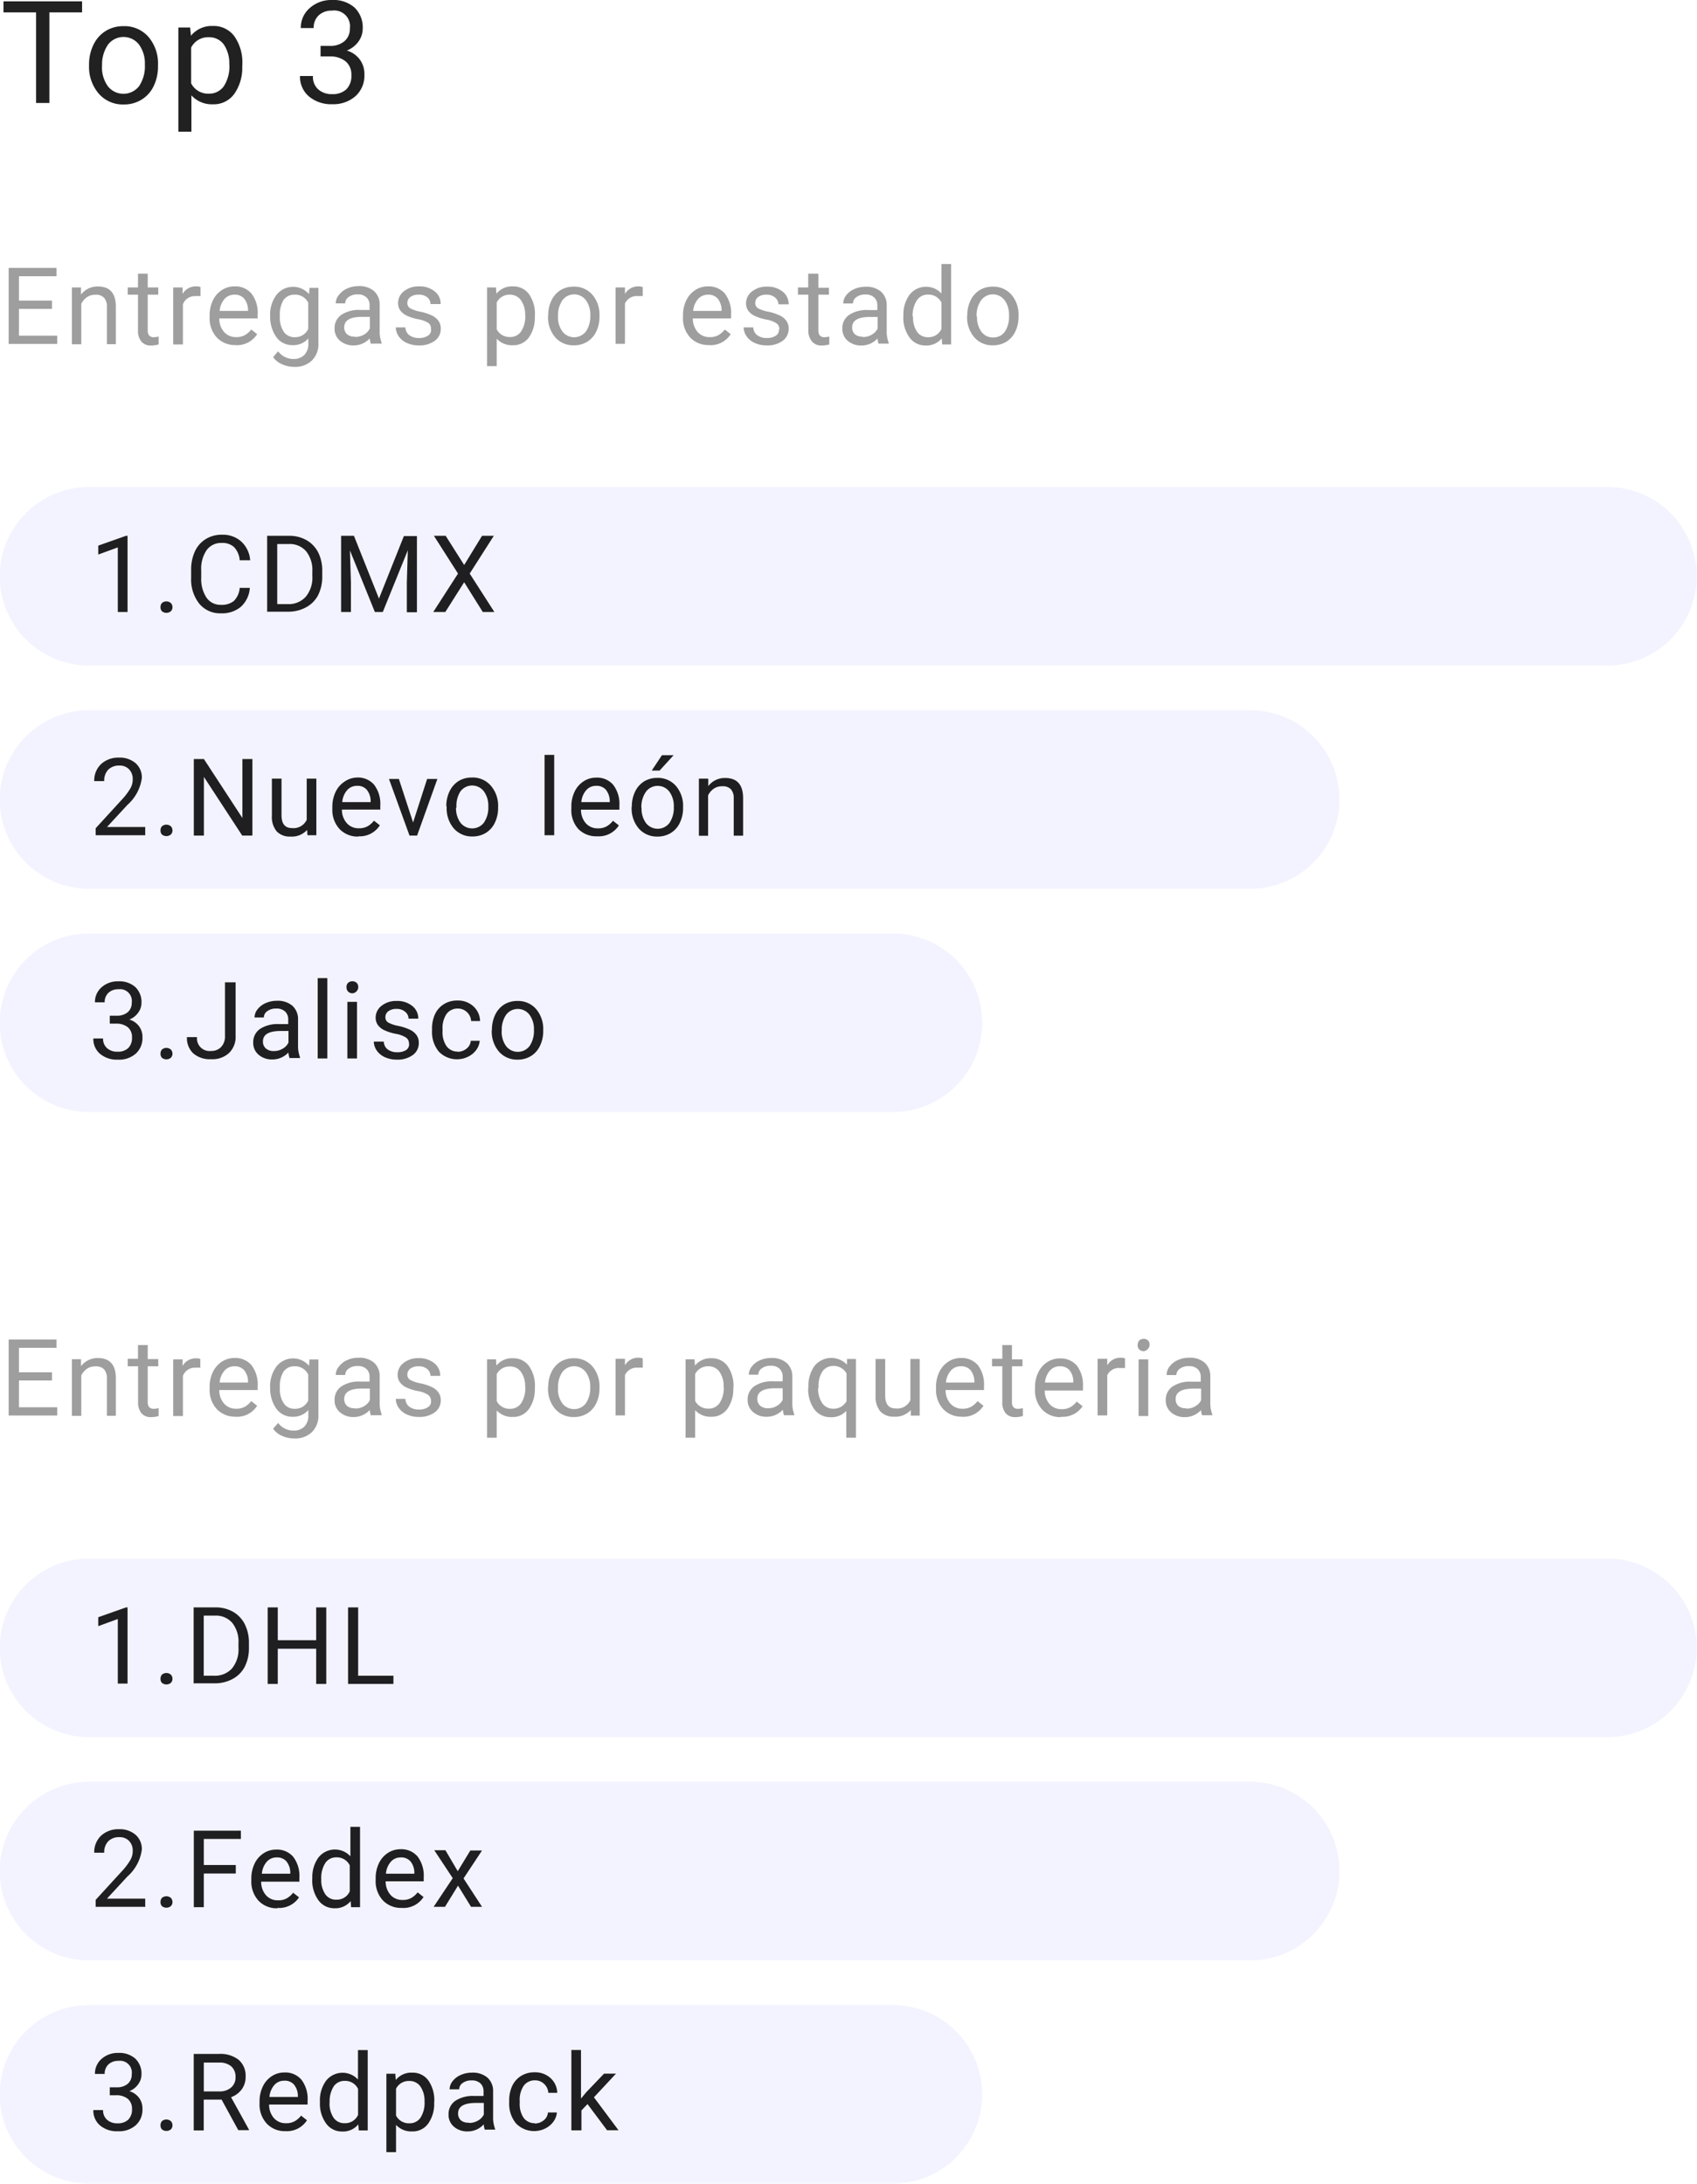 <svg id="Layer_1" data-name="Layer 1" xmlns="http://www.w3.org/2000/svg" viewBox="0 0 190 244.53">
  <defs>
    <style>
      .cls-1 {
        fill-opacity: 0.38;
      }

      .cls-2 {
        fill: #8383ff;
        opacity: 0.1;
        isolation: isolate;
      }

      .cls-3 {
        fill-opacity: 0.87;
      }
    </style>
  </defs>
  <title>Group 893</title>
  <g>
    <path class="cls-1" d="M14.85,42.59h-3.7v3h4.29v0.92H10V38h5.36v0.93H11.15v2.74h3.7v0.92Zm3.25-2.4,0,0.8a2.31,2.31,0,0,1,1.9-.91q2,0,2,2.27v4.19H21v-4.2a1.45,1.45,0,0,0-.32-1,1.25,1.25,0,0,0-1-.33,1.56,1.56,0,0,0-.93.28,1.91,1.91,0,0,0-.62.74v4.52H17.08V40.19h1Zm7.47-1.54v1.54h1.18V41H25.57V45a0.89,0.89,0,0,0,.16.57,0.67,0.67,0,0,0,.54.19,2.62,2.62,0,0,0,.52-0.07v0.88a3.14,3.14,0,0,1-.83.12,1.35,1.35,0,0,1-1.1-.44A1.89,1.89,0,0,1,24.48,45V41H23.33V40.19h1.15V38.65h1.08Zm5.92,2.51a3.25,3.25,0,0,0-.53,0,1.43,1.43,0,0,0-1.45.91v4.5H28.42V40.19h1.05l0,0.73A1.69,1.69,0,0,1,31,40.07a1.11,1.11,0,0,1,.48.08v1Zm3.92,5.48a2.78,2.78,0,0,1-2.1-.84,3.15,3.15,0,0,1-.81-2.27v-0.2a3.81,3.81,0,0,1,.36-1.68,2.81,2.81,0,0,1,1-1.16,2.54,2.54,0,0,1,1.41-.42,2.37,2.37,0,0,1,1.92.81,3.53,3.53,0,0,1,.69,2.33v0.45H33.58a2.27,2.27,0,0,0,.54,1.52,1.74,1.74,0,0,0,1.34.57,1.89,1.89,0,0,0,1-.23,2.44,2.44,0,0,0,.7-0.62l0.66,0.52A2.66,2.66,0,0,1,35.4,46.65ZM35.27,41a1.44,1.44,0,0,0-1.1.48,2.31,2.31,0,0,0-.55,1.34h3.18V42.7a2.05,2.05,0,0,0-.45-1.28A1.36,1.36,0,0,0,35.27,41Zm4,2.34A3.71,3.71,0,0,1,40,41a2.36,2.36,0,0,1,3.63-.06l0.05-.7h1v6.19a2.57,2.57,0,0,1-.73,1.94,2.68,2.68,0,0,1-2,.71,3.26,3.26,0,0,1-1.34-.29,2.31,2.31,0,0,1-1-.8l0.56-.65a2.12,2.12,0,0,0,1.7.86,1.65,1.65,0,0,0,1.23-.45,1.7,1.7,0,0,0,.45-1.25V45.9a2.23,2.23,0,0,1-1.78.75,2.17,2.17,0,0,1-1.8-.9A3.93,3.93,0,0,1,39.28,43.31Zm1.09,0.12a2.86,2.86,0,0,0,.44,1.69,1.43,1.43,0,0,0,1.23.61,1.59,1.59,0,0,0,1.51-.93V41.9A1.61,1.61,0,0,0,42,41a1.44,1.44,0,0,0-1.24.62A3.1,3.1,0,0,0,40.37,43.43Zm10.22,3.1a2.28,2.28,0,0,1-.15-0.67,2.42,2.42,0,0,1-1.8.79,2.26,2.26,0,0,1-1.54-.53,1.73,1.73,0,0,1-.6-1.35,1.79,1.79,0,0,1,.75-1.54,3.55,3.55,0,0,1,2.12-.55h1.05v-0.5a1.21,1.21,0,0,0-.34-0.9,1.36,1.36,0,0,0-1-.34,1.58,1.58,0,0,0-1,.29,0.86,0.86,0,0,0-.39.71H46.62A1.49,1.49,0,0,1,47,41a2.32,2.32,0,0,1,.91-0.7,3.09,3.09,0,0,1,1.27-.26,2.5,2.5,0,0,1,1.72.55,2,2,0,0,1,.64,1.51V45a3.57,3.57,0,0,0,.22,1.39v0.09H50.59Zm-1.8-.83a1.91,1.91,0,0,0,1-.26,1.59,1.59,0,0,0,.66-0.69v-1.3H49.57q-2,0-2,1.17a1,1,0,0,0,.34.8A1.31,1.31,0,0,0,48.79,45.7Zm8.5-.86A0.79,0.79,0,0,0,57,44.17a3.11,3.11,0,0,0-1.15-.42,5.52,5.52,0,0,1-1.31-.42,1.89,1.89,0,0,1-.71-0.59,1.41,1.41,0,0,1-.23-0.81,1.65,1.65,0,0,1,.66-1.32,2.59,2.59,0,0,1,1.69-.54,2.64,2.64,0,0,1,1.75.56,1.77,1.77,0,0,1,.67,1.42H57.23a1,1,0,0,0-.38-0.77A1.4,1.4,0,0,0,55.9,41a1.48,1.48,0,0,0-.93.26,0.81,0.81,0,0,0-.33.67,0.66,0.66,0,0,0,.31.59,3.82,3.82,0,0,0,1.12.38,5.84,5.84,0,0,1,1.32.43,1.88,1.88,0,0,1,.74.61,1.46,1.46,0,0,1,.25.86,1.63,1.63,0,0,1-.68,1.37,2.86,2.86,0,0,1-1.76.51,3.19,3.19,0,0,1-1.35-.27,2.22,2.22,0,0,1-.92-0.75,1.84,1.84,0,0,1-.33-1h1.08a1.13,1.13,0,0,0,.43.87,1.72,1.72,0,0,0,1.08.32,1.75,1.75,0,0,0,1-.25A0.77,0.77,0,0,0,57.29,44.85Zm11.63-1.42a3.8,3.8,0,0,1-.66,2.33,2.12,2.12,0,0,1-1.79.88,2.33,2.33,0,0,1-1.82-.73V49H63.56V40.19h1l0.05,0.7a2.23,2.23,0,0,1,1.84-.82,2.15,2.15,0,0,1,1.8.86,3.83,3.83,0,0,1,.67,2.4v0.1Zm-1.08-.12a2.8,2.8,0,0,0-.46-1.69A1.47,1.47,0,0,0,66.12,41a1.59,1.59,0,0,0-1.48.87v3a1.6,1.6,0,0,0,1.49.87,1.46,1.46,0,0,0,1.24-.62A3.06,3.06,0,0,0,67.84,43.31Zm2.58,0a3.77,3.77,0,0,1,.36-1.68,2.76,2.76,0,0,1,1-1.15,2.79,2.79,0,0,1,1.49-.4,2.66,2.66,0,0,1,2.09.9,3.44,3.44,0,0,1,.8,2.38v0.08a3.77,3.77,0,0,1-.36,1.66,2.67,2.67,0,0,1-1,1.14,2.79,2.79,0,0,1-1.51.41,2.68,2.68,0,0,1-2.09-.9,3.44,3.44,0,0,1-.8-2.37V43.3Zm1.09,0.13A2.72,2.72,0,0,0,72,45.12a1.66,1.66,0,0,0,2.63,0,3,3,0,0,0,.49-1.82,2.68,2.68,0,0,0-.5-1.69,1.64,1.64,0,0,0-2.61,0A2.94,2.94,0,0,0,71.51,43.43ZM81,41.16a3.25,3.25,0,0,0-.53,0A1.43,1.43,0,0,0,79,42v4.5H77.95V40.19H79l0,0.73a1.69,1.69,0,0,1,1.51-.85,1.11,1.11,0,0,1,.48.08v1Zm7.41,5.48a2.78,2.78,0,0,1-2.1-.84,3.15,3.15,0,0,1-.81-2.27v-0.2a3.81,3.81,0,0,1,.36-1.68,2.81,2.81,0,0,1,1-1.16,2.54,2.54,0,0,1,1.41-.42,2.37,2.37,0,0,1,1.92.81,3.53,3.53,0,0,1,.69,2.33v0.45H86.6a2.27,2.27,0,0,0,.54,1.52,1.74,1.74,0,0,0,1.34.57,1.89,1.89,0,0,0,1-.23,2.44,2.44,0,0,0,.7-0.62l0.66,0.52A2.66,2.66,0,0,1,88.42,46.65ZM88.29,41a1.44,1.44,0,0,0-1.1.48,2.31,2.31,0,0,0-.55,1.34h3.18V42.7a2.05,2.05,0,0,0-.45-1.28A1.36,1.36,0,0,0,88.29,41Zm8,3.88a0.79,0.79,0,0,0-.33-0.68,3.11,3.11,0,0,0-1.15-.42,5.52,5.52,0,0,1-1.31-.42,1.89,1.89,0,0,1-.71-0.59,1.42,1.42,0,0,1-.23-0.81,1.65,1.65,0,0,1,.66-1.32,2.59,2.59,0,0,1,1.69-.54,2.64,2.64,0,0,1,1.75.56,1.76,1.76,0,0,1,.67,1.42H96.18a1,1,0,0,0-.38-0.77A1.4,1.4,0,0,0,94.85,41a1.48,1.48,0,0,0-.93.26,0.81,0.81,0,0,0-.33.67,0.66,0.66,0,0,0,.31.59,3.82,3.82,0,0,0,1.12.38,5.84,5.84,0,0,1,1.32.43,1.88,1.88,0,0,1,.74.61,1.46,1.46,0,0,1,.25.86,1.63,1.63,0,0,1-.68,1.37,2.86,2.86,0,0,1-1.76.51,3.19,3.19,0,0,1-1.35-.27,2.22,2.22,0,0,1-.92-0.75,1.84,1.84,0,0,1-.33-1h1.08a1.13,1.13,0,0,0,.43.87,1.72,1.72,0,0,0,1.08.32,1.75,1.75,0,0,0,1-.25A0.77,0.77,0,0,0,96.24,44.85Zm4.37-6.19v1.54h1.18V41h-1.18V45a0.89,0.89,0,0,0,.16.57,0.67,0.67,0,0,0,.54.19,2.62,2.62,0,0,0,.52-0.07v0.88a3.14,3.14,0,0,1-.83.12,1.35,1.35,0,0,1-1.1-.44A1.89,1.89,0,0,1,99.53,45V41H98.37V40.19h1.15V38.65h1.08Zm6.77,7.88a2.28,2.28,0,0,1-.15-0.67,2.42,2.42,0,0,1-1.8.79,2.26,2.26,0,0,1-1.54-.53,1.73,1.73,0,0,1-.6-1.35,1.79,1.79,0,0,1,.75-1.54,3.55,3.55,0,0,1,2.12-.55h1.05v-0.5a1.21,1.21,0,0,0-.34-0.9,1.36,1.36,0,0,0-1-.34,1.58,1.58,0,0,0-1,.29,0.86,0.86,0,0,0-.39.71h-1.09a1.49,1.49,0,0,1,.33-0.91,2.32,2.32,0,0,1,.91-0.7,3.09,3.09,0,0,1,1.27-.26,2.5,2.5,0,0,1,1.72.55,2,2,0,0,1,.64,1.51V45a3.57,3.57,0,0,0,.22,1.39v0.09h-1.14Zm-1.8-.83a1.91,1.91,0,0,0,1-.26,1.59,1.59,0,0,0,.66-0.69v-1.3h-0.85q-2,0-2,1.17a1,1,0,0,0,.34.8A1.31,1.31,0,0,0,105.58,45.7Zm4.55-2.4a3.7,3.7,0,0,1,.69-2.34,2.35,2.35,0,0,1,3.57-.13v-3.3h1.08v9h-1l-0.05-.68a2.21,2.21,0,0,1-1.81.8,2.17,2.17,0,0,1-1.8-.9,3.77,3.77,0,0,1-.69-2.36V43.31Zm1.08,0.12a2.81,2.81,0,0,0,.44,1.69,1.44,1.44,0,0,0,1.23.61,1.58,1.58,0,0,0,1.51-.93V41.89a1.6,1.6,0,0,0-1.5-.9,1.45,1.45,0,0,0-1.24.62A3.1,3.1,0,0,0,111.21,43.43Zm6.07-.13a3.77,3.77,0,0,1,.36-1.68,2.76,2.76,0,0,1,1-1.15,2.79,2.79,0,0,1,1.49-.4,2.67,2.67,0,0,1,2.09.9,3.44,3.44,0,0,1,.8,2.38v0.08a3.77,3.77,0,0,1-.36,1.66,2.66,2.66,0,0,1-1,1.14,2.79,2.79,0,0,1-1.51.41,2.68,2.68,0,0,1-2.09-.9,3.44,3.44,0,0,1-.8-2.37V43.3Zm1.09,0.13a2.73,2.73,0,0,0,.49,1.69,1.57,1.57,0,0,0,1.31.64,1.56,1.56,0,0,0,1.31-.64A3,3,0,0,0,122,43.3a2.68,2.68,0,0,0-.5-1.69,1.64,1.64,0,0,0-2.61,0A2.94,2.94,0,0,0,118.37,43.43Z" transform="translate(-9.03 -8)"/>
    <path class="cls-2" d="M19,62.53H189a10,10,0,0,1,10,10h0a10,10,0,0,1-10,10H19a10,10,0,0,1-10-10H9A10,10,0,0,1,19,62.53Z" transform="translate(-9.03 -8)"/>
    <path class="cls-2" d="M19,87.53H149a10,10,0,0,1,10,10h0a10,10,0,0,1-10,10H19a10,10,0,0,1-10-10H9A10,10,0,0,1,19,87.53Z" transform="translate(-9.03 -8)"/>
    <path class="cls-2" d="M19,112.53h90a10,10,0,0,1,10,10h0a10,10,0,0,1-10,10H19a10,10,0,0,1-10-10H9A10,10,0,0,1,19,112.53Z" transform="translate(-9.03 -8)"/>
    <path class="cls-3" d="M23.31,76.53H22.22V69.3l-2.19.8v-1L23.14,68h0.17v8.57ZM27,76a0.69,0.69,0,0,1,.16-0.47,0.77,0.77,0,0,1,1,0,0.66,0.66,0,0,1,.18.47,0.62,0.62,0,0,1-.18.45,0.79,0.79,0,0,1-1,0A0.65,0.65,0,0,1,27,76Zm10-2.14a3.14,3.14,0,0,1-1,2.09,3.27,3.27,0,0,1-2.23.73,3,3,0,0,1-2.43-1.08,4.37,4.37,0,0,1-.91-2.9V71.84a4.89,4.89,0,0,1,.42-2.09,3.17,3.17,0,0,1,1.21-1.38,3.34,3.34,0,0,1,1.8-.49,3.08,3.08,0,0,1,2.18.76,3.16,3.16,0,0,1,1,2.1H35.87a2.43,2.43,0,0,0-.64-1.48,1.92,1.92,0,0,0-1.37-.46,2,2,0,0,0-1.69.8,3.67,3.67,0,0,0-.61,2.27V72.7a3.76,3.76,0,0,0,.58,2.21,1.88,1.88,0,0,0,1.62.82,2.16,2.16,0,0,0,1.44-.42,2.36,2.36,0,0,0,.67-1.48H37Zm1.94,2.71V68h2.41a3.88,3.88,0,0,1,2,.49,3.31,3.31,0,0,1,1.32,1.4A4.53,4.53,0,0,1,45.11,72v0.54a4.55,4.55,0,0,1-.47,2.12A3.25,3.25,0,0,1,43.31,76a4.11,4.11,0,0,1-2,.5H38.94Zm1.13-7.61v6.69h1.18a2.57,2.57,0,0,0,2-.81A3.33,3.33,0,0,0,44,72.5V72a3.37,3.37,0,0,0-.69-2.26,2.42,2.42,0,0,0-1.93-.82H40.07Zm8.6-.93,2.79,7,2.79-7h1.46v8.53H54.58V73.21l0.11-3.59-2.8,6.91H51l-2.79-6.89,0.11,3.57v3.32H47.22V68h1.45ZM61,71.27L63,68h1.32l-2.7,4.23,2.76,4.3H63.08L61,73.2l-2.11,3.33H57.54l2.77-4.3L57.61,68h1.32Z" transform="translate(-9.03 -8)"/>
    <path class="cls-3" d="M25.33,101.53H19.74v-0.78l3-3.28a6.94,6.94,0,0,0,.9-1.21,2,2,0,0,0,.25-1,1.53,1.53,0,0,0-.4-1.1,1.41,1.41,0,0,0-1.08-.43,1.68,1.68,0,0,0-1.26.46,1.75,1.75,0,0,0-.45,1.28H19.58a2.52,2.52,0,0,1,.76-1.9,2.82,2.82,0,0,1,2-.73,2.69,2.69,0,0,1,1.88.63,2.12,2.12,0,0,1,.69,1.66,4.88,4.88,0,0,1-1.61,3l-2.29,2.48h4.28v0.88ZM27,101a0.69,0.69,0,0,1,.16-0.47,0.77,0.77,0,0,1,1,0,0.66,0.66,0,0,1,.18.47,0.62,0.62,0,0,1-.18.45,0.79,0.79,0,0,1-1,0A0.65,0.65,0,0,1,27,101Zm10.27,0.57H36.15L31.86,95v6.57H30.73V93h1.13l4.31,6.6V93h1.12v8.53Zm6.14-.63a2.3,2.3,0,0,1-1.86.74,2,2,0,0,1-1.55-.59,2.57,2.57,0,0,1-.53-1.75V95.19h1.08v4.1q0,1.44,1.17,1.44a1.62,1.62,0,0,0,1.65-.93V95.19h1.08v6.34h-1Zm5.74,0.74a2.78,2.78,0,0,1-2.1-.84,3.15,3.15,0,0,1-.81-2.27v-0.2a3.81,3.81,0,0,1,.36-1.68,2.81,2.81,0,0,1,1-1.16A2.54,2.54,0,0,1,49,95.07a2.37,2.37,0,0,1,1.92.81,3.53,3.53,0,0,1,.69,2.33v0.45h-4.3a2.27,2.27,0,0,0,.55,1.52,1.73,1.73,0,0,0,1.34.57,1.89,1.89,0,0,0,1-.23,2.44,2.44,0,0,0,.7-0.62l0.66,0.52A2.66,2.66,0,0,1,49.16,101.65ZM49,96a1.44,1.44,0,0,0-1.1.48,2.31,2.31,0,0,0-.55,1.34h3.18V97.7a2.05,2.05,0,0,0-.45-1.28A1.36,1.36,0,0,0,49,96Zm6.28,4.1,1.57-4.87H58l-2.27,6.34H54.88l-2.3-6.34h1.11ZM59,98.3a3.77,3.77,0,0,1,.36-1.68,2.76,2.76,0,0,1,1-1.15,2.79,2.79,0,0,1,1.49-.4A2.66,2.66,0,0,1,64,96a3.44,3.44,0,0,1,.8,2.38v0.08a3.77,3.77,0,0,1-.36,1.66,2.67,2.67,0,0,1-1,1.14,2.79,2.79,0,0,1-1.51.41,2.68,2.68,0,0,1-2.09-.9,3.44,3.44,0,0,1-.8-2.37V98.3Zm1.09,0.13a2.72,2.72,0,0,0,.49,1.69,1.66,1.66,0,0,0,2.63,0,3,3,0,0,0,.49-1.82,2.68,2.68,0,0,0-.5-1.69,1.64,1.64,0,0,0-2.61,0A2.94,2.94,0,0,0,60.14,98.43Zm11,3.1H70v-9h1.08v9Zm4.77,0.12a2.78,2.78,0,0,1-2.1-.84A3.15,3.15,0,0,1,73,98.54v-0.2a3.81,3.81,0,0,1,.36-1.68,2.82,2.82,0,0,1,1-1.16,2.54,2.54,0,0,1,1.41-.42,2.37,2.37,0,0,1,1.92.81,3.53,3.53,0,0,1,.69,2.33v0.45H74.08a2.27,2.27,0,0,0,.54,1.52,1.74,1.74,0,0,0,1.34.57,1.89,1.89,0,0,0,1-.23,2.44,2.44,0,0,0,.7-0.62l0.66,0.52A2.66,2.66,0,0,1,75.9,101.65ZM75.77,96a1.44,1.44,0,0,0-1.1.48,2.31,2.31,0,0,0-.55,1.34h3.18V97.7a2.05,2.05,0,0,0-.45-1.28A1.36,1.36,0,0,0,75.77,96Zm4,2.34a3.77,3.77,0,0,1,.36-1.68,2.76,2.76,0,0,1,1-1.15,2.79,2.79,0,0,1,1.49-.4,2.66,2.66,0,0,1,2.09.9,3.44,3.44,0,0,1,.8,2.38v0.08a3.77,3.77,0,0,1-.36,1.66,2.67,2.67,0,0,1-1,1.14,2.79,2.79,0,0,1-1.51.41,2.68,2.68,0,0,1-2.09-.9,3.44,3.44,0,0,1-.8-2.37V98.3Zm1.09,0.13a2.72,2.72,0,0,0,.49,1.69,1.66,1.66,0,0,0,2.63,0,3,3,0,0,0,.49-1.82,2.68,2.68,0,0,0-.5-1.69,1.64,1.64,0,0,0-2.61,0A2.94,2.94,0,0,0,80.84,98.43Zm2.28-5.9h1.31l-1.57,1.72H82Zm5.19,2.66,0,0.8a2.31,2.31,0,0,1,1.9-.91q2,0,2,2.27v4.19H91.18v-4.2a1.45,1.45,0,0,0-.32-1,1.25,1.25,0,0,0-1-.33,1.56,1.56,0,0,0-.93.28,1.91,1.91,0,0,0-.62.74v4.52H87.28V95.19h1Z" transform="translate(-9.03 -8)"/>
    <path class="cls-3" d="M21.32,121.74h0.81a1.79,1.79,0,0,0,1.21-.4,1.35,1.35,0,0,0,.44-1.06,1.32,1.32,0,0,0-1.49-1.5,1.56,1.56,0,0,0-1.12.4,1.4,1.4,0,0,0-.42,1.06H19.66a2.17,2.17,0,0,1,.74-1.68,2.7,2.7,0,0,1,1.89-.67,2.67,2.67,0,0,1,1.89.64,2.31,2.31,0,0,1,.69,1.78,1.86,1.86,0,0,1-.36,1.08,2.16,2.16,0,0,1-1,.78,2.08,2.08,0,0,1,1.08.74,2,2,0,0,1,.39,1.26,2.33,2.33,0,0,1-.75,1.82,2.81,2.81,0,0,1-2,.67,2.9,2.9,0,0,1-2-.65,2.16,2.16,0,0,1-.75-1.72h1.09a1.39,1.39,0,0,0,.44,1.08,1.67,1.67,0,0,0,1.18.4,1.64,1.64,0,0,0,1.2-.41,1.58,1.58,0,0,0,.42-1.18,1.43,1.43,0,0,0-.46-1.14,2,2,0,0,0-1.32-.41H21.32v-0.89ZM27,126a0.69,0.69,0,0,1,.16-0.47,0.77,0.77,0,0,1,1,0,0.66,0.66,0,0,1,.18.47,0.62,0.62,0,0,1-.18.45,0.79,0.79,0,0,1-1,0A0.65,0.65,0,0,1,27,126Zm7.28-8h1.13v6a2.5,2.5,0,0,1-.74,1.92,2.73,2.73,0,0,1-2,.69,2.82,2.82,0,0,1-2-.65,2.35,2.35,0,0,1-.71-1.82h1.13a1.41,1.41,0,0,0,1.56,1.55,1.5,1.5,0,0,0,1.13-.44,1.7,1.7,0,0,0,.44-1.23V118Zm7.19,8.53a2.28,2.28,0,0,1-.15-0.67,2.42,2.42,0,0,1-1.8.78,2.26,2.26,0,0,1-1.54-.53,1.73,1.73,0,0,1-.6-1.35,1.79,1.79,0,0,1,.75-1.53,3.55,3.55,0,0,1,2.12-.55h1.05v-0.5a1.21,1.21,0,0,0-.34-0.9,1.36,1.36,0,0,0-1-.34,1.58,1.58,0,0,0-1,.29,0.86,0.86,0,0,0-.39.71H37.53a1.49,1.49,0,0,1,.33-0.91,2.32,2.32,0,0,1,.91-0.7,3.09,3.09,0,0,1,1.27-.26,2.5,2.5,0,0,1,1.72.55,2,2,0,0,1,.64,1.51V125a3.57,3.57,0,0,0,.22,1.39v0.09H41.49Zm-1.8-.83a1.9,1.9,0,0,0,1-.26,1.6,1.6,0,0,0,.66-0.69v-1.3H40.47q-2,0-2,1.17a1,1,0,0,0,.34.8A1.31,1.31,0,0,0,39.69,125.7Zm6,0.83H44.6v-9h1.08v9Zm3.32,0H47.92v-6.34H49v6.34Zm-1.17-8a0.66,0.66,0,0,1,.16-0.45,0.73,0.73,0,0,1,1,0,0.64,0.64,0,0,1,.16.45,0.62,0.62,0,0,1-.16.44A0.64,0.64,0,0,1,47.83,118.51Zm7,6.34a0.79,0.79,0,0,0-.33-0.68,3.11,3.11,0,0,0-1.15-.42,5.51,5.51,0,0,1-1.31-.42,1.88,1.88,0,0,1-.71-0.59,1.42,1.42,0,0,1-.23-0.81,1.65,1.65,0,0,1,.66-1.32,2.59,2.59,0,0,1,1.69-.54,2.64,2.64,0,0,1,1.75.56,1.76,1.76,0,0,1,.67,1.42H54.77a1,1,0,0,0-.38-0.77,1.4,1.4,0,0,0-.95-0.32,1.49,1.49,0,0,0-.93.26,0.81,0.81,0,0,0-.33.67,0.66,0.66,0,0,0,.31.59,3.81,3.81,0,0,0,1.12.38,5.89,5.89,0,0,1,1.32.43,1.89,1.89,0,0,1,.74.61,1.46,1.46,0,0,1,.25.86,1.63,1.63,0,0,1-.68,1.37,2.86,2.86,0,0,1-1.76.51,3.2,3.2,0,0,1-1.35-.27,2.23,2.23,0,0,1-.92-0.75,1.84,1.84,0,0,1-.33-1H52a1.14,1.14,0,0,0,.43.87,1.72,1.72,0,0,0,1.08.32,1.75,1.75,0,0,0,1-.25A0.77,0.77,0,0,0,54.83,124.85Zm5.44,0.91a1.56,1.56,0,0,0,1-.35,1.24,1.24,0,0,0,.48-0.88h1a2,2,0,0,1-.37,1,2.46,2.46,0,0,1-.93.78,2.82,2.82,0,0,1-3.28-.57,3.46,3.46,0,0,1-.76-2.37v-0.18a3.81,3.81,0,0,1,.34-1.65,2.6,2.6,0,0,1,1-1.12,2.79,2.79,0,0,1,1.51-.4,2.53,2.53,0,0,1,1.77.64,2.28,2.28,0,0,1,.76,1.66h-1a1.48,1.48,0,0,0-.47-1,1.43,1.43,0,0,0-1-.4,1.52,1.52,0,0,0-1.28.6,2.8,2.8,0,0,0-.45,1.72v0.21a2.74,2.74,0,0,0,.45,1.69A1.53,1.53,0,0,0,60.27,125.76Zm3.85-2.46a3.77,3.77,0,0,1,.36-1.68,2.76,2.76,0,0,1,1-1.15,2.79,2.79,0,0,1,1.49-.4,2.67,2.67,0,0,1,2.09.9,3.44,3.44,0,0,1,.8,2.38v0.08a3.77,3.77,0,0,1-.36,1.66,2.66,2.66,0,0,1-1,1.14,2.8,2.8,0,0,1-1.51.41,2.68,2.68,0,0,1-2.09-.9,3.44,3.44,0,0,1-.8-2.37V123.3Zm1.09,0.13a2.72,2.72,0,0,0,.49,1.69,1.66,1.66,0,0,0,2.63,0,3,3,0,0,0,.49-1.82,2.68,2.68,0,0,0-.5-1.69,1.64,1.64,0,0,0-2.61,0A2.94,2.94,0,0,0,65.21,123.43Z" transform="translate(-9.03 -8)"/>
    <path class="cls-1" d="M14.85,162.59h-3.7v3h4.29v0.92H10V158h5.36v0.93H11.15v2.74h3.7v0.92Zm3.25-2.4,0,0.8a2.31,2.31,0,0,1,1.9-.91q2,0,2,2.27v4.19H21v-4.2a1.45,1.45,0,0,0-.32-1,1.25,1.25,0,0,0-1-.33,1.57,1.57,0,0,0-.93.28,1.92,1.92,0,0,0-.62.74v4.52H17.08v-6.34h1Zm7.47-1.54v1.54h1.18V161H25.57V165a0.89,0.89,0,0,0,.16.57,0.67,0.67,0,0,0,.54.19,2.61,2.61,0,0,0,.52-0.07v0.88a3.15,3.15,0,0,1-.83.12,1.35,1.35,0,0,1-1.1-.44,1.89,1.89,0,0,1-.37-1.25V161H23.33v-0.84h1.15v-1.54h1.08Zm5.92,2.51a3.18,3.18,0,0,0-.53,0,1.43,1.43,0,0,0-1.45.91v4.5H28.42v-6.34h1.05l0,0.73a1.69,1.69,0,0,1,1.51-.85,1.1,1.1,0,0,1,.48.08v1Zm3.92,5.48a2.77,2.77,0,0,1-2.1-.84,3.15,3.15,0,0,1-.81-2.27v-0.2a3.81,3.81,0,0,1,.36-1.68,2.81,2.81,0,0,1,1-1.16,2.54,2.54,0,0,1,1.41-.42,2.37,2.37,0,0,1,1.92.81,3.53,3.53,0,0,1,.69,2.33v0.45H33.58a2.27,2.27,0,0,0,.54,1.52,1.73,1.73,0,0,0,1.34.57,1.89,1.89,0,0,0,1-.23,2.44,2.44,0,0,0,.7-0.62l0.66,0.52A2.66,2.66,0,0,1,35.4,166.65ZM35.27,161a1.44,1.44,0,0,0-1.1.48,2.31,2.31,0,0,0-.55,1.34h3.18V162.7a2,2,0,0,0-.45-1.28A1.36,1.36,0,0,0,35.27,161Zm4,2.34A3.71,3.71,0,0,1,40,161a2.36,2.36,0,0,1,3.63-.06l0.05-.7h1v6.19a2.57,2.57,0,0,1-.73,1.94,2.68,2.68,0,0,1-2,.71,3.27,3.27,0,0,1-1.34-.29,2.31,2.31,0,0,1-1-.8l0.56-.65a2.12,2.12,0,0,0,1.7.86,1.65,1.65,0,0,0,1.23-.44,1.7,1.7,0,0,0,.45-1.25V165.9a2.23,2.23,0,0,1-1.78.75,2.17,2.17,0,0,1-1.8-.9A3.93,3.93,0,0,1,39.28,163.31Zm1.09,0.12a2.86,2.86,0,0,0,.44,1.69,1.43,1.43,0,0,0,1.23.61,1.59,1.59,0,0,0,1.51-.93v-2.9A1.61,1.61,0,0,0,42,161a1.44,1.44,0,0,0-1.24.62A3.1,3.1,0,0,0,40.37,163.43Zm10.22,3.1a2.28,2.28,0,0,1-.15-0.67,2.42,2.42,0,0,1-1.8.79,2.26,2.26,0,0,1-1.54-.53,1.73,1.73,0,0,1-.6-1.35,1.79,1.79,0,0,1,.75-1.54,3.55,3.55,0,0,1,2.12-.55h1.05v-0.5a1.21,1.21,0,0,0-.34-0.9,1.36,1.36,0,0,0-1-.34,1.58,1.58,0,0,0-1,.29,0.86,0.86,0,0,0-.39.71H46.62A1.49,1.49,0,0,1,47,161a2.32,2.32,0,0,1,.91-0.7,3.09,3.09,0,0,1,1.27-.26,2.5,2.5,0,0,1,1.72.55,2,2,0,0,1,.64,1.51V165a3.56,3.56,0,0,0,.22,1.39v0.09H50.59Zm-1.8-.83a1.9,1.9,0,0,0,1-.26,1.6,1.6,0,0,0,.66-0.68v-1.3H49.57q-2,0-2,1.17a1,1,0,0,0,.34.8A1.31,1.31,0,0,0,48.79,165.7Zm8.5-.86a0.79,0.79,0,0,0-.33-0.68,3.11,3.11,0,0,0-1.15-.42,5.51,5.51,0,0,1-1.31-.42,1.88,1.88,0,0,1-.71-0.59,1.42,1.42,0,0,1-.23-0.81,1.65,1.65,0,0,1,.66-1.32,2.59,2.59,0,0,1,1.69-.54,2.64,2.64,0,0,1,1.75.56,1.76,1.76,0,0,1,.67,1.42H57.23a1,1,0,0,0-.38-0.77A1.4,1.4,0,0,0,55.9,161a1.49,1.49,0,0,0-.93.26,0.81,0.81,0,0,0-.33.67,0.66,0.66,0,0,0,.31.59,3.81,3.81,0,0,0,1.12.38,5.89,5.89,0,0,1,1.32.43,1.89,1.89,0,0,1,.74.61,1.46,1.46,0,0,1,.25.86,1.63,1.63,0,0,1-.68,1.36,2.86,2.86,0,0,1-1.76.51,3.2,3.2,0,0,1-1.35-.27,2.23,2.23,0,0,1-.92-0.75,1.84,1.84,0,0,1-.33-1h1.08a1.14,1.14,0,0,0,.43.87,1.72,1.72,0,0,0,1.08.32,1.75,1.75,0,0,0,1-.25A0.77,0.77,0,0,0,57.29,164.85Zm11.63-1.42a3.79,3.79,0,0,1-.66,2.33,2.12,2.12,0,0,1-1.79.89,2.33,2.33,0,0,1-1.82-.73V169H63.56v-8.78h1l0.05,0.7a2.23,2.23,0,0,1,1.84-.82,2.15,2.15,0,0,1,1.8.86,3.83,3.83,0,0,1,.67,2.4v0.1Zm-1.08-.12a2.8,2.8,0,0,0-.46-1.69,1.47,1.47,0,0,0-1.25-.62,1.59,1.59,0,0,0-1.48.87v3a1.6,1.6,0,0,0,1.49.87,1.46,1.46,0,0,0,1.24-.61A3.06,3.06,0,0,0,67.84,163.31Zm2.58,0a3.77,3.77,0,0,1,.36-1.68,2.76,2.76,0,0,1,1-1.15,2.79,2.79,0,0,1,1.49-.4,2.67,2.67,0,0,1,2.09.9,3.44,3.44,0,0,1,.8,2.39v0.08a3.77,3.77,0,0,1-.36,1.66,2.66,2.66,0,0,1-1,1.14,2.8,2.8,0,0,1-1.51.41,2.68,2.68,0,0,1-2.09-.9,3.44,3.44,0,0,1-.8-2.37V163.3Zm1.09,0.13a2.72,2.72,0,0,0,.49,1.69,1.66,1.66,0,0,0,2.63,0,3,3,0,0,0,.49-1.82,2.68,2.68,0,0,0-.5-1.69,1.64,1.64,0,0,0-2.61,0A2.94,2.94,0,0,0,71.51,163.43ZM81,161.16a3.18,3.18,0,0,0-.53,0A1.43,1.43,0,0,0,79,162v4.5H77.95v-6.34H79l0,0.73a1.69,1.69,0,0,1,1.51-.85,1.1,1.1,0,0,1,.48.08v1Zm10.13,2.27a3.79,3.79,0,0,1-.66,2.33,2.12,2.12,0,0,1-1.79.89,2.33,2.33,0,0,1-1.82-.73V169H85.79v-8.78h1l0.05,0.7a2.23,2.23,0,0,1,1.84-.82,2.15,2.15,0,0,1,1.8.86,3.83,3.83,0,0,1,.67,2.4v0.1Zm-1.08-.12a2.8,2.8,0,0,0-.46-1.69,1.47,1.47,0,0,0-1.25-.62,1.59,1.59,0,0,0-1.48.87v3a1.6,1.6,0,0,0,1.49.87,1.46,1.46,0,0,0,1.24-.61A3.06,3.06,0,0,0,90.06,163.31Zm6.78,3.22a2.28,2.28,0,0,1-.15-0.67,2.42,2.42,0,0,1-1.8.79,2.26,2.26,0,0,1-1.54-.53,1.73,1.73,0,0,1-.6-1.35,1.79,1.79,0,0,1,.75-1.54,3.55,3.55,0,0,1,2.12-.55h1.05v-0.5a1.21,1.21,0,0,0-.34-0.9,1.36,1.36,0,0,0-1-.34,1.58,1.58,0,0,0-1,.29,0.86,0.86,0,0,0-.39.71H92.87a1.49,1.49,0,0,1,.33-0.91,2.32,2.32,0,0,1,.91-0.7,3.09,3.09,0,0,1,1.27-.26,2.5,2.5,0,0,1,1.72.55,2,2,0,0,1,.64,1.51V165a3.57,3.57,0,0,0,.22,1.39v0.09H96.84ZM95,165.7a1.9,1.9,0,0,0,1-.26,1.6,1.6,0,0,0,.66-0.68v-1.3H95.82q-2,0-2,1.17a1,1,0,0,0,.34.8A1.31,1.31,0,0,0,95,165.7Zm4.55-2.4a3.71,3.71,0,0,1,.69-2.36,2.42,2.42,0,0,1,3.62-.12l0-.64h1V169h-1.08v-3a2.27,2.27,0,0,1-1.75.7,2.2,2.2,0,0,1-1.83-.89,3.83,3.83,0,0,1-.68-2.37v-0.08Zm1.08,0.12a2.83,2.83,0,0,0,.46,1.71,1.47,1.47,0,0,0,1.24.62,1.62,1.62,0,0,0,1.48-.85V161.8a1.63,1.63,0,0,0-1.46-.84,1.47,1.47,0,0,0-1.25.63A3.05,3.05,0,0,0,100.68,163.43ZM111,165.9a2.3,2.3,0,0,1-1.86.74,2,2,0,0,1-1.55-.59,2.57,2.57,0,0,1-.53-1.75v-4.12h1.08v4.1q0,1.44,1.17,1.44a1.62,1.62,0,0,0,1.65-.93v-4.61H112v6.34h-1Zm5.74,0.74a2.77,2.77,0,0,1-2.1-.84,3.15,3.15,0,0,1-.81-2.27v-0.2a3.8,3.8,0,0,1,.36-1.68,2.81,2.81,0,0,1,1-1.16,2.54,2.54,0,0,1,1.41-.42,2.37,2.37,0,0,1,1.92.81,3.53,3.53,0,0,1,.68,2.33v0.45H114.9a2.28,2.28,0,0,0,.54,1.52,1.74,1.74,0,0,0,1.34.57,1.89,1.89,0,0,0,1-.23,2.44,2.44,0,0,0,.7-0.62l0.66,0.52A2.66,2.66,0,0,1,116.73,166.65ZM116.59,161a1.44,1.44,0,0,0-1.1.48,2.31,2.31,0,0,0-.55,1.34h3.18V162.7a2,2,0,0,0-.44-1.28A1.36,1.36,0,0,0,116.59,161Zm5.74-2.31v1.54h1.18V161h-1.18V165a0.89,0.89,0,0,0,.16.57,0.67,0.67,0,0,0,.54.19,2.62,2.62,0,0,0,.52-0.07v0.88a3.15,3.15,0,0,1-.83.12,1.35,1.35,0,0,1-1.1-.44,1.89,1.89,0,0,1-.37-1.25V161h-1.15v-0.84h1.15v-1.54h1.08Zm5.49,8a2.77,2.77,0,0,1-2.1-.84,3.15,3.15,0,0,1-.81-2.27v-0.2a3.82,3.82,0,0,1,.36-1.68,2.81,2.81,0,0,1,1-1.16,2.54,2.54,0,0,1,1.41-.42,2.37,2.37,0,0,1,1.92.81,3.53,3.53,0,0,1,.68,2.33v0.45H126a2.28,2.28,0,0,0,.54,1.52,1.74,1.74,0,0,0,1.34.57,1.89,1.89,0,0,0,1-.23,2.43,2.43,0,0,0,.7-0.62l0.66,0.52A2.66,2.66,0,0,1,127.82,166.65ZM127.68,161a1.44,1.44,0,0,0-1.1.48,2.3,2.3,0,0,0-.55,1.34h3.17V162.7a2,2,0,0,0-.44-1.28A1.36,1.36,0,0,0,127.68,161Zm7.33,0.2a3.19,3.19,0,0,0-.53,0A1.43,1.43,0,0,0,133,162v4.5h-1.08v-6.34H133l0,0.73a1.69,1.69,0,0,1,1.51-.85,1.11,1.11,0,0,1,.48.08v1Zm2.58,5.37h-1.08v-6.34h1.08v6.34Zm-1.17-8a0.65,0.65,0,0,1,.16-0.45,0.73,0.73,0,0,1,1,0,0.64,0.64,0,0,1,.16.45,0.62,0.62,0,0,1-.16.44A0.64,0.64,0,0,1,136.42,158.51Zm7.23,8a2.26,2.26,0,0,1-.15-0.67,2.42,2.42,0,0,1-1.81.79,2.26,2.26,0,0,1-1.54-.53,1.73,1.73,0,0,1-.6-1.35,1.79,1.79,0,0,1,.75-1.54,3.55,3.55,0,0,1,2.12-.55h1.05v-0.5a1.21,1.21,0,0,0-.34-0.9,1.36,1.36,0,0,0-1-.34,1.58,1.58,0,0,0-1,.29,0.86,0.86,0,0,0-.39.71h-1.09A1.49,1.49,0,0,1,140,161a2.31,2.31,0,0,1,.91-0.7,3.09,3.09,0,0,1,1.27-.26,2.5,2.5,0,0,1,1.72.55,2,2,0,0,1,.64,1.51V165a3.57,3.57,0,0,0,.22,1.39v0.09h-1.14Zm-1.8-.83a1.9,1.9,0,0,0,1-.26,1.6,1.6,0,0,0,.66-0.68v-1.3h-0.85q-2,0-2,1.17a1,1,0,0,0,.34.8A1.31,1.31,0,0,0,141.85,165.7Z" transform="translate(-9.03 -8)"/>
    <path class="cls-2" d="M19,182.53H189a10,10,0,0,1,10,10h0a10,10,0,0,1-10,10H19a10,10,0,0,1-10-10H9A10,10,0,0,1,19,182.53Z" transform="translate(-9.03 -8)"/>
    <path class="cls-2" d="M19,207.53H149a10,10,0,0,1,10,10h0a10,10,0,0,1-10,10H19a10,10,0,0,1-10-10H9A10,10,0,0,1,19,207.53Z" transform="translate(-9.03 -8)"/>
    <path class="cls-2" d="M19,232.53h90a10,10,0,0,1,10,10h0a10,10,0,0,1-10,10H19a10,10,0,0,1-10-10H9A10,10,0,0,1,19,232.53Z" transform="translate(-9.03 -8)"/>
    <path class="cls-3" d="M23.31,196.53H22.22V189.3l-2.19.8v-1L23.14,188h0.17v8.57ZM27,196a0.69,0.69,0,0,1,.16-0.47,0.77,0.77,0,0,1,1,0,0.66,0.66,0,0,1,.18.47,0.62,0.62,0,0,1-.18.45,0.79,0.79,0,0,1-1,0A0.65,0.65,0,0,1,27,196Zm3.71,0.57V188h2.41a3.88,3.88,0,0,1,2,.49,3.31,3.31,0,0,1,1.32,1.4A4.54,4.54,0,0,1,36.9,192v0.54a4.55,4.55,0,0,1-.47,2.11A3.25,3.25,0,0,1,35.1,196a4.11,4.11,0,0,1-2,.5H30.73Zm1.13-7.6v6.68H33a2.56,2.56,0,0,0,2-.81,3.33,3.33,0,0,0,.73-2.3V192a3.37,3.37,0,0,0-.69-2.26,2.41,2.41,0,0,0-1.93-.82H31.85Zm13.71,7.6H44.43v-3.94h-4.3v3.94H39V188h1.13v3.67h4.3V188h1.13v8.53Zm3.53-.92h4v0.92H48V188h1.13v7.61Z" transform="translate(-9.03 -8)"/>
    <path class="cls-3" d="M25.33,221.53H19.74v-0.78l3-3.28a6.92,6.92,0,0,0,.9-1.21,2,2,0,0,0,.25-1,1.53,1.53,0,0,0-.4-1.1,1.41,1.41,0,0,0-1.08-.43,1.68,1.68,0,0,0-1.26.46,1.75,1.75,0,0,0-.45,1.28H19.58a2.52,2.52,0,0,1,.76-1.9,2.82,2.82,0,0,1,2-.73,2.69,2.69,0,0,1,1.88.63,2.12,2.12,0,0,1,.69,1.66,4.88,4.88,0,0,1-1.61,3l-2.29,2.48h4.28v0.88ZM27,221a0.69,0.69,0,0,1,.16-0.47,0.77,0.77,0,0,1,1,0,0.66,0.66,0,0,1,.18.47,0.62,0.62,0,0,1-.18.45,0.79,0.79,0,0,1-1,0A0.65,0.65,0,0,1,27,221Zm8.42-3.2H31.85v3.77H30.73V213H36v0.93H31.85v2.92h3.58v0.92Zm4.66,3.89a2.77,2.77,0,0,1-2.1-.84,3.15,3.15,0,0,1-.81-2.27v-0.2a3.81,3.81,0,0,1,.36-1.68,2.81,2.81,0,0,1,1-1.16,2.54,2.54,0,0,1,1.41-.42,2.37,2.37,0,0,1,1.92.81,3.53,3.53,0,0,1,.69,2.33v0.45H38.27a2.27,2.27,0,0,0,.54,1.52,1.73,1.73,0,0,0,1.34.57,1.89,1.89,0,0,0,1-.23,2.44,2.44,0,0,0,.7-0.62l0.66,0.52A2.66,2.66,0,0,1,40.09,221.65ZM40,216a1.44,1.44,0,0,0-1.1.48,2.31,2.31,0,0,0-.55,1.34h3.18V217.7a2,2,0,0,0-.45-1.28A1.36,1.36,0,0,0,40,216Zm4,2.34a3.7,3.7,0,0,1,.69-2.34,2.35,2.35,0,0,1,3.57-.13v-3.3h1.08v9h-1l-0.05-.68a2.21,2.21,0,0,1-1.81.8,2.17,2.17,0,0,1-1.8-.9,3.77,3.77,0,0,1-.69-2.36v-0.08ZM45,218.43a2.81,2.81,0,0,0,.45,1.69,1.44,1.44,0,0,0,1.23.61,1.58,1.58,0,0,0,1.51-.93v-2.91a1.59,1.59,0,0,0-1.49-.9,1.45,1.45,0,0,0-1.24.62A3.1,3.1,0,0,0,45,218.43Zm9,3.22a2.77,2.77,0,0,1-2.1-.84,3.15,3.15,0,0,1-.81-2.27v-0.2a3.81,3.81,0,0,1,.36-1.68,2.81,2.81,0,0,1,1-1.16,2.54,2.54,0,0,1,1.41-.42,2.37,2.37,0,0,1,1.92.81,3.53,3.53,0,0,1,.69,2.33v0.45H52.21a2.27,2.27,0,0,0,.54,1.52,1.73,1.73,0,0,0,1.34.57,1.89,1.89,0,0,0,1-.23,2.44,2.44,0,0,0,.7-0.62l0.66,0.52A2.66,2.66,0,0,1,54,221.65ZM53.89,216a1.44,1.44,0,0,0-1.1.48,2.31,2.31,0,0,0-.55,1.34h3.18V217.7a2,2,0,0,0-.45-1.28A1.36,1.36,0,0,0,53.89,216Zm6.39,1.54,1.41-2.32H63l-2.07,3.13L63,221.53H61.77l-1.46-2.37-1.46,2.37H57.58l2.14-3.21-2.07-3.13H58.9Z" transform="translate(-9.03 -8)"/>
    <path class="cls-3" d="M21.32,241.74h0.81a1.79,1.79,0,0,0,1.21-.4,1.35,1.35,0,0,0,.44-1.06,1.32,1.32,0,0,0-1.49-1.5,1.56,1.56,0,0,0-1.12.4,1.4,1.4,0,0,0-.42,1.06H19.66a2.17,2.17,0,0,1,.74-1.68,2.7,2.7,0,0,1,1.89-.67,2.67,2.67,0,0,1,1.89.64,2.31,2.31,0,0,1,.69,1.78,1.86,1.86,0,0,1-.36,1.08,2.16,2.16,0,0,1-1,.78,2.08,2.08,0,0,1,1.08.74,2,2,0,0,1,.39,1.26,2.33,2.33,0,0,1-.75,1.82,2.81,2.81,0,0,1-2,.67,2.9,2.9,0,0,1-2-.65,2.16,2.16,0,0,1-.75-1.72h1.09a1.39,1.39,0,0,0,.44,1.08,1.67,1.67,0,0,0,1.18.4,1.64,1.64,0,0,0,1.2-.41,1.58,1.58,0,0,0,.42-1.18,1.43,1.43,0,0,0-.46-1.14,2,2,0,0,0-1.32-.41H21.32v-0.88ZM27,246a0.69,0.69,0,0,1,.16-0.47,0.77,0.77,0,0,1,1,0,0.66,0.66,0,0,1,.18.47,0.62,0.62,0,0,1-.18.45,0.79,0.79,0,0,1-1,0A0.65,0.65,0,0,1,27,246Zm6.84-2.88h-2v3.45H30.72V238h2.82a3.33,3.33,0,0,1,2.21.66,2.36,2.36,0,0,1,.78,1.91,2.29,2.29,0,0,1-.43,1.39,2.56,2.56,0,0,1-1.2.89l2,3.62v0.07H35.71Zm-2-.92h1.73a1.94,1.94,0,0,0,1.33-.43,1.46,1.46,0,0,0,.5-1.16,1.54,1.54,0,0,0-.47-1.21,2,2,0,0,0-1.36-.43H31.85v3.23ZM41,246.65a2.77,2.77,0,0,1-2.1-.84,3.15,3.15,0,0,1-.81-2.27v-0.2a3.81,3.81,0,0,1,.36-1.68,2.81,2.81,0,0,1,1-1.16,2.54,2.54,0,0,1,1.41-.42,2.37,2.37,0,0,1,1.92.81,3.53,3.53,0,0,1,.69,2.33v0.45H39.16a2.27,2.27,0,0,0,.54,1.52,1.73,1.73,0,0,0,1.34.57,1.89,1.89,0,0,0,1-.23,2.44,2.44,0,0,0,.7-0.62l0.66,0.52A2.66,2.66,0,0,1,41,246.65ZM40.85,241a1.44,1.44,0,0,0-1.1.48,2.31,2.31,0,0,0-.55,1.34h3.18V242.7a2,2,0,0,0-.45-1.28A1.36,1.36,0,0,0,40.85,241Zm4,2.34a3.7,3.7,0,0,1,.69-2.34,2.35,2.35,0,0,1,3.57-.13v-3.3H50.2v9h-1l-0.05-.68a2.21,2.21,0,0,1-1.81.8,2.17,2.17,0,0,1-1.8-.9,3.77,3.77,0,0,1-.69-2.36v-0.08Zm1.08,0.12a2.81,2.81,0,0,0,.45,1.69,1.44,1.44,0,0,0,1.23.61,1.58,1.58,0,0,0,1.51-.93v-2.91a1.59,1.59,0,0,0-1.49-.9,1.45,1.45,0,0,0-1.24.62A3.1,3.1,0,0,0,45.94,243.43Zm11.71,0a3.79,3.79,0,0,1-.66,2.33,2.12,2.12,0,0,1-1.79.89,2.33,2.33,0,0,1-1.82-.73V249H52.29v-8.78h1l0.05,0.7a2.23,2.23,0,0,1,1.84-.82,2.15,2.15,0,0,1,1.8.86,3.83,3.83,0,0,1,.67,2.4v0.1Zm-1.08-.12a2.8,2.8,0,0,0-.46-1.69,1.47,1.47,0,0,0-1.25-.62,1.59,1.59,0,0,0-1.48.87v3a1.6,1.6,0,0,0,1.49.87,1.46,1.46,0,0,0,1.24-.61A3.06,3.06,0,0,0,56.56,243.31Zm6.78,3.22a2.28,2.28,0,0,1-.15-0.67,2.42,2.42,0,0,1-1.8.79,2.26,2.26,0,0,1-1.54-.53,1.73,1.73,0,0,1-.6-1.35,1.79,1.79,0,0,1,.75-1.54,3.55,3.55,0,0,1,2.12-.55h1.05v-0.5a1.21,1.21,0,0,0-.34-0.9,1.36,1.36,0,0,0-1-.34,1.58,1.58,0,0,0-1,.29,0.86,0.86,0,0,0-.39.71H59.37a1.49,1.49,0,0,1,.33-0.91,2.32,2.32,0,0,1,.91-0.7,3.09,3.09,0,0,1,1.27-.26,2.5,2.5,0,0,1,1.72.55,2,2,0,0,1,.64,1.51V245a3.56,3.56,0,0,0,.22,1.39v0.09H63.34Zm-1.8-.83a1.9,1.9,0,0,0,1-.26,1.6,1.6,0,0,0,.66-0.68v-1.3H62.32q-2,0-2,1.17a1,1,0,0,0,.34.8A1.31,1.31,0,0,0,61.54,245.7Zm7.36,0.06a1.56,1.56,0,0,0,1-.35,1.24,1.24,0,0,0,.48-0.88h1a2,2,0,0,1-.37,1,2.46,2.46,0,0,1-.93.79,2.82,2.82,0,0,1-3.28-.57,3.46,3.46,0,0,1-.76-2.37v-0.18a3.81,3.81,0,0,1,.34-1.65,2.6,2.6,0,0,1,1-1.12,2.79,2.79,0,0,1,1.51-.4,2.53,2.53,0,0,1,1.77.64,2.28,2.28,0,0,1,.76,1.66h-1a1.48,1.48,0,0,0-.47-1,1.43,1.43,0,0,0-1-.4,1.52,1.52,0,0,0-1.28.6,2.8,2.8,0,0,0-.45,1.72v0.21a2.74,2.74,0,0,0,.45,1.69A1.53,1.53,0,0,0,68.9,245.76Zm5.91-2.17-0.68.71v2.23H73v-9h1.08V243l0.58-.7,2-2.09H78l-2.47,2.65,2.75,3.69H77Z" transform="translate(-9.03 -8)"/>
    <path class="cls-3" d="M18.21,9.39H14.56V19.53H13.07V9.39H9.42V8.15h8.8V9.39ZM19,15.22A5,5,0,0,1,19.5,13a3.68,3.68,0,0,1,1.36-1.53,3.72,3.72,0,0,1,2-.54,3.55,3.55,0,0,1,2.79,1.2,4.59,4.59,0,0,1,1.07,3.18v0.1a5,5,0,0,1-.48,2.22,3.56,3.56,0,0,1-1.35,1.52,3.72,3.72,0,0,1-2,.55,3.57,3.57,0,0,1-2.79-1.2A4.59,4.59,0,0,1,19,15.33v-0.1Zm1.45,0.17a3.63,3.63,0,0,0,.65,2.26,2.22,2.22,0,0,0,3.5,0,4,4,0,0,0,.65-2.42A3.58,3.58,0,0,0,24.6,13a2.19,2.19,0,0,0-3.48,0A3.93,3.93,0,0,0,20.46,15.4Zm15.7,0a5.06,5.06,0,0,1-.88,3.11,2.83,2.83,0,0,1-2.39,1.18,3.1,3.1,0,0,1-2.42-1v4.07H29V11.08h1.32L30.41,12a3,3,0,0,1,2.45-1.09,2.87,2.87,0,0,1,2.41,1.15,5.1,5.1,0,0,1,.89,3.2V15.4Zm-1.45-.16A3.73,3.73,0,0,0,34.1,13a2,2,0,0,0-1.67-.83,2.12,2.12,0,0,0-2,1.16v4a2.13,2.13,0,0,0,2,1.16,2,2,0,0,0,1.65-.82A4.08,4.08,0,0,0,34.71,15.23Zm10.21-2.09H46a2.39,2.39,0,0,0,1.61-.54,1.8,1.8,0,0,0,.59-1.41,1.76,1.76,0,0,0-2-2,2.08,2.08,0,0,0-1.5.54,1.87,1.87,0,0,0-.55,1.41H42.71a2.89,2.89,0,0,1,1-2.24A3.61,3.61,0,0,1,46.21,8a3.56,3.56,0,0,1,2.52.85,3.08,3.08,0,0,1,.91,2.37,2.48,2.48,0,0,1-.48,1.44,2.88,2.88,0,0,1-1.3,1,2.77,2.77,0,0,1,1.45,1,2.72,2.72,0,0,1,.52,1.68,3.1,3.1,0,0,1-1,2.43,3.74,3.74,0,0,1-2.6.9,3.86,3.86,0,0,1-2.61-.87,2.88,2.88,0,0,1-1-2.29h1.45A1.86,1.86,0,0,0,44.65,18a2.23,2.23,0,0,0,1.57.54,2.19,2.19,0,0,0,1.6-.55,2.11,2.11,0,0,0,.55-1.57,1.91,1.91,0,0,0-.61-1.52A2.66,2.66,0,0,0,46,14.32H44.92V13.14Z" transform="translate(-9.03 -8)"/>
  </g>
</svg>
